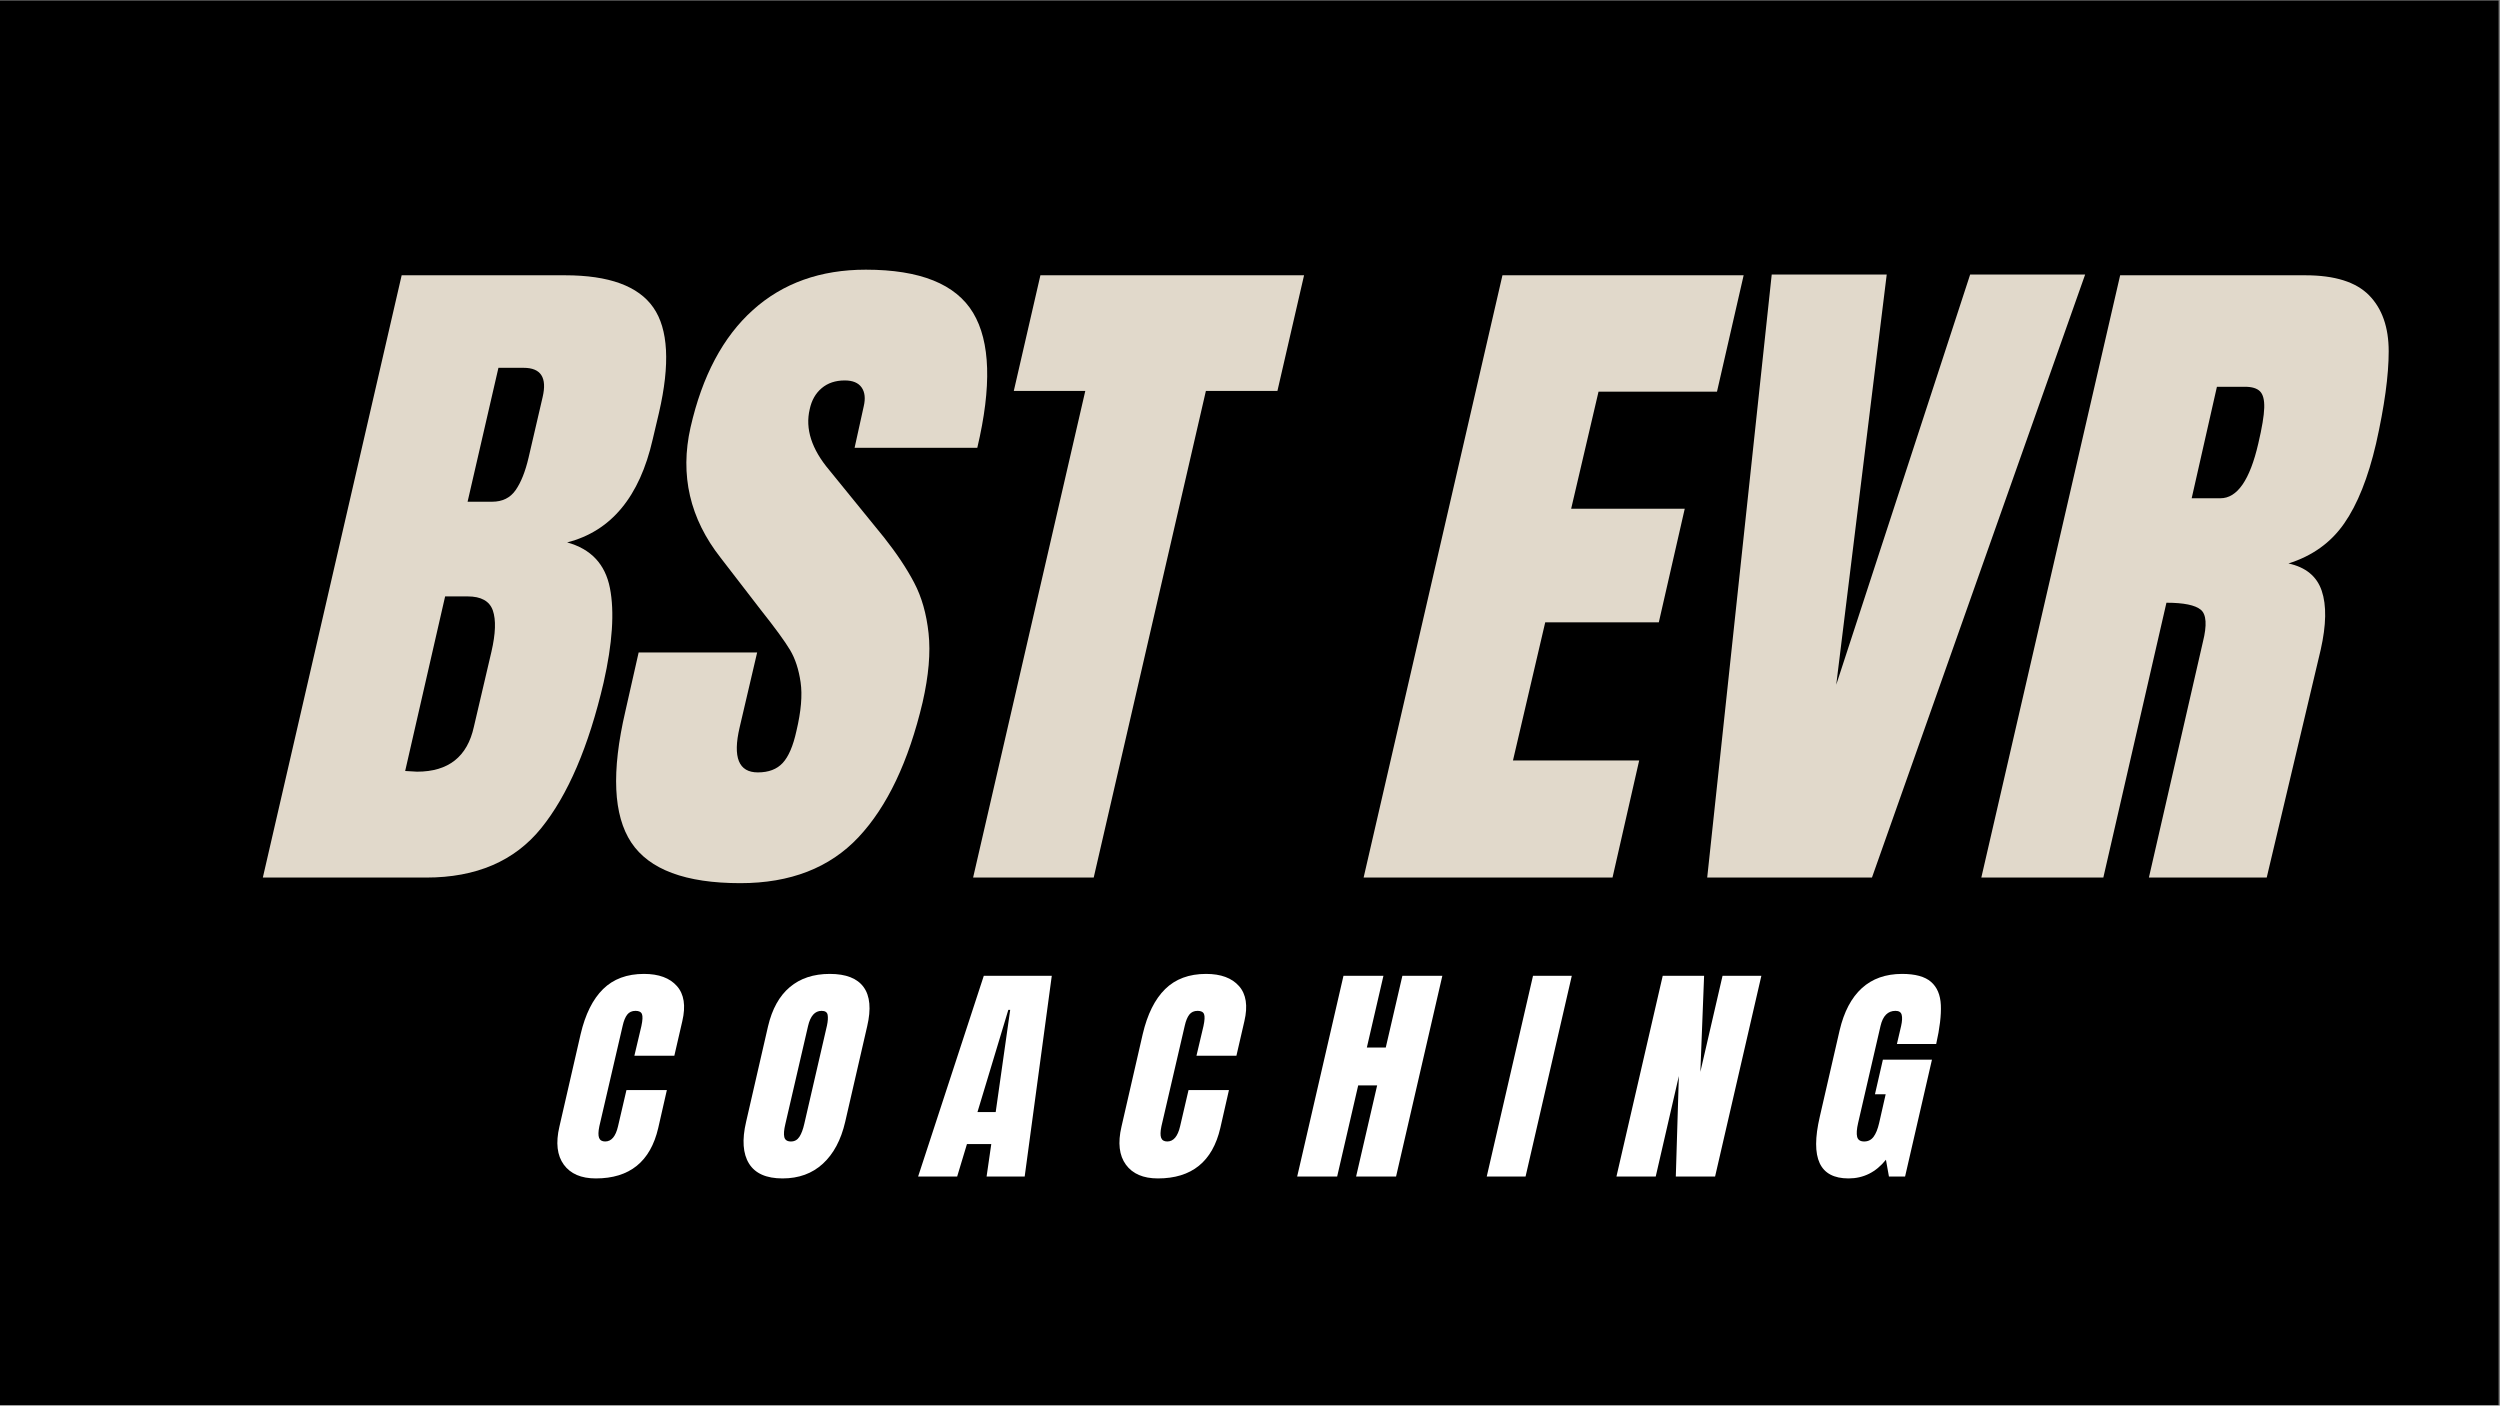 <svg version="1.2" preserveAspectRatio="xMidYMid meet" height="768" viewBox="0 0 1024.5 576" zoomAndPan="magnify" width="1366" xmlns:xlink="http://www.w3.org/1999/xlink" xmlns="http://www.w3.org/2000/svg"><rect x="0" y="0" width="1024.5" height="576" fill="#808080" stroke="none"/><defs><clipPath id="5639f3f41d"><path d="M 0 0.141 L 1024 0.141 L 1024 575.859 L 0 575.859 Z M 0 0.141"></path></clipPath><clipPath id="f61341de59"><path d="M 0.371 0.965 L 927.281 0.965 L 927.281 423 L 0.371 423 Z M 0.371 0.965"></path></clipPath><clipPath id="6012495677"><rect height="423" y="0" width="928" x="0"></rect></clipPath><clipPath id="985e02dfeb"><path d="M 169 341 L 772 341 L 772 482.891 L 169 482.891 Z M 169 341"></path></clipPath><clipPath id="eb012810a6"><rect height="142" y="0" width="603" x="0"></rect></clipPath><clipPath id="00ef57e541"><rect height="483" y="0" width="928" x="0"></rect></clipPath></defs><g id="5607b8965e"><g clip-path="url(#5639f3f41d)" clip-rule="nonzero"><path d="M 0 0.141 L 1024 0.141 L 1024 575.859 L 0 575.859 Z M 0 0.141" style="stroke:none;fill-rule:nonzero;fill:#ffffff;fill-opacity:1;"></path><path d="M 0 0.141 L 1024 0.141 L 1024 575.859 L 0 575.859 Z M 0 0.141" style="stroke:none;fill-rule:nonzero;fill:#000000;fill-opacity:1;"></path></g><g transform="matrix(1,0,0,1,56,33)"><g clip-path="url(#00ef57e541)"><g clip-path="url(#f61341de59)" clip-rule="nonzero"><g transform="matrix(1,0,0,1,0,-0)"><g clip-path="url(#6012495677)" id="7b02ae01b5"><g style="fill:#e1d9cb;fill-opacity:1;"><g transform="translate(1.692, 326.624)"><path d="" style="stroke:none"></path></g></g><g style="fill:#e1d9cb;fill-opacity:1;"><g transform="translate(68.96, 326.624)"><path d="M 39.641 -246.812 L 106.594 -246.812 C 124.594 -246.812 136.656 -242.406 142.781 -233.594 C 148.914 -224.781 149.688 -210.414 145.094 -190.5 L 142.516 -179.578 C 137.148 -156.016 125.461 -141.938 107.453 -137.344 C 117.223 -134.656 123.066 -128.426 124.984 -118.656 C 126.898 -108.895 126.035 -95.969 122.391 -79.875 C 116.266 -53.633 107.742 -33.758 96.828 -20.25 C 85.91 -6.75 70.203 0 49.703 0 L -17.25 0 Z M 76.703 -154.016 C 80.922 -154.016 84.129 -155.594 86.328 -158.75 C 88.535 -161.906 90.312 -166.359 91.656 -172.109 L 97.391 -196.812 C 99.305 -204.863 96.723 -208.891 89.641 -208.891 L 79.297 -208.891 L 66.656 -154.016 Z M 45.969 -43.391 C 58.801 -43.391 66.555 -49.52 69.234 -61.781 L 76.422 -92.516 C 78.148 -99.984 78.344 -105.633 77 -109.469 C 75.656 -113.301 72.207 -115.219 66.656 -115.219 L 57.453 -115.219 L 41.078 -43.672 Z M 45.969 -43.391" style="stroke:none"></path></g></g><g style="fill:#e1d9cb;fill-opacity:1;"><g transform="translate(206.589, 326.624)"><path d="M 40.797 2.297 C 18.379 2.297 3.484 -3.254 -3.891 -14.359 C -11.266 -25.473 -12.078 -43.383 -6.328 -68.094 L -0.875 -92.234 L 47.688 -92.234 L 40.5 -61.484 C 37.633 -49.223 40.129 -43.094 47.984 -43.094 C 52.391 -43.094 55.785 -44.383 58.172 -46.969 C 60.566 -49.562 62.438 -53.922 63.781 -60.047 C 65.695 -68.098 66.27 -74.754 65.5 -80.016 C 64.738 -85.285 63.301 -89.691 61.188 -93.234 C 59.082 -96.773 55.062 -102.285 49.125 -109.766 L 32.75 -131.016 C 20.102 -147.109 15.984 -164.926 20.391 -184.469 C 25.18 -205.539 33.707 -221.582 45.969 -232.594 C 58.227 -243.602 73.645 -249.109 92.219 -249.109 C 114.445 -249.109 129.102 -243.219 136.188 -231.438 C 143.27 -219.656 143.844 -201.219 137.906 -176.125 L 87.625 -176.125 L 91.359 -193.078 C 92.129 -196.336 91.844 -198.926 90.5 -200.844 C 89.156 -202.758 86.859 -203.719 83.609 -203.719 C 79.773 -203.719 76.613 -202.66 74.125 -200.547 C 71.633 -198.441 70.004 -195.57 69.234 -191.938 C 67.316 -183.895 70 -175.562 77.281 -166.938 L 99.703 -139.359 C 104.867 -132.836 108.984 -126.656 112.047 -120.812 C 115.117 -114.977 117.082 -108.082 117.938 -100.125 C 118.801 -92.176 117.988 -82.742 115.5 -71.828 C 109.75 -47.504 100.984 -29.066 89.203 -16.516 C 77.422 -3.973 61.285 2.297 40.797 2.297 Z M 40.797 2.297" style="stroke:none"></path></g></g><g style="fill:#e1d9cb;fill-opacity:1;"><g transform="translate(339.046, 326.624)"><path d="M 3.734 0 L 49.703 -199.406 L 20.406 -199.406 L 31.312 -246.812 L 139.359 -246.812 L 128.438 -199.406 L 99.125 -199.406 L 53.156 0 Z M 3.734 0" style="stroke:none"></path></g></g><g style="fill:#e1d9cb;fill-opacity:1;"><g transform="translate(452.828, 326.624)"><path d="" style="stroke:none"></path></g></g><g style="fill:#e1d9cb;fill-opacity:1;"><g transform="translate(520.062, 326.624)"><path d="M -17.25 0 L 39.641 -246.812 L 138.484 -246.812 L 127.562 -199.125 L 79.016 -199.125 L 67.797 -151.141 L 114.344 -151.141 L 103.719 -104.594 L 57.172 -104.594 L 43.953 -47.984 L 95.672 -47.984 L 84.75 0 Z M -17.25 0" style="stroke:none"></path></g></g><g style="fill:#e1d9cb;fill-opacity:1;"><g transform="translate(638.441, 326.624)"><path d="M 5.172 0 L 31.609 -247.109 L 78.734 -247.109 L 58.047 -79.016 L 112.922 -247.109 L 160.047 -247.109 L 72.688 0 Z M 5.172 0" style="stroke:none"></path></g></g><g style="fill:#e1d9cb;fill-opacity:1;"><g transform="translate(773.197, 326.624)"><path d="M 39.641 -246.812 L 115.5 -246.812 C 127.562 -246.812 136.273 -244.082 141.641 -238.625 C 147.004 -233.164 149.688 -225.504 149.688 -215.641 C 149.688 -205.773 147.961 -193.18 144.516 -177.859 C 141.266 -163.867 136.906 -152.945 131.438 -145.094 C 125.977 -137.238 118.367 -131.781 108.609 -128.719 C 115.691 -127.188 120.238 -123.453 122.25 -117.516 C 124.258 -111.578 124.117 -103.531 121.828 -93.375 L 99.703 0 L 51.422 0 L 73.547 -96.547 C 75.273 -103.441 74.988 -107.844 72.688 -109.75 C 70.383 -111.664 65.691 -112.625 58.609 -112.625 L 32.75 0 L -17.25 0 Z M 80.734 -155.438 C 87.629 -155.438 92.801 -162.91 96.25 -177.859 C 97.781 -184.367 98.594 -189.25 98.688 -192.5 C 98.781 -195.758 98.203 -198.008 96.953 -199.25 C 95.711 -200.5 93.66 -201.125 90.797 -201.125 L 79.297 -201.125 L 68.953 -155.438 Z M 80.734 -155.438" style="stroke:none"></path></g></g></g></g></g><g clip-path="url(#985e02dfeb)" clip-rule="nonzero"><g transform="matrix(1,0,0,1,169,341)"><g clip-path="url(#eb012810a6)" id="52aef08a88"><g style="fill:#ffffff;fill-opacity:1;"><g transform="translate(5.953, 108.153)"><path d="M 13.219 0.766 C 7.219 0.766 2.844 -1.113 0.094 -4.875 C -2.656 -8.645 -3.258 -13.82 -1.719 -20.406 L 6.984 -58.328 C 8.898 -66.504 11.961 -72.664 16.172 -76.812 C 20.391 -80.969 25.984 -83.047 32.953 -83.047 C 39.016 -83.047 43.516 -81.383 46.453 -78.062 C 49.391 -74.738 50.125 -69.945 48.656 -63.688 L 45.391 -49.516 L 29.016 -49.516 L 31.891 -61.688 C 32.398 -64.051 32.477 -65.676 32.125 -66.562 C 31.781 -67.457 30.906 -67.906 29.5 -67.906 C 28.031 -67.906 26.895 -67.395 26.094 -66.375 C 25.301 -65.352 24.68 -63.852 24.234 -61.875 L 14.656 -20.594 C 14.207 -18.426 14.172 -16.848 14.547 -15.859 C 14.93 -14.867 15.766 -14.375 17.047 -14.375 C 19.598 -14.375 21.352 -16.445 22.312 -20.594 L 25.766 -35.438 L 42.328 -35.438 L 38.797 -19.922 C 35.598 -6.129 27.07 0.766 13.219 0.766 Z M 13.219 0.766" style="stroke:none"></path></g></g><g style="fill:#ffffff;fill-opacity:1;"><g transform="translate(81.999, 108.153)"><path d="M 13.688 0.766 C 7.051 0.766 2.473 -1.258 -0.047 -5.312 C -2.566 -9.363 -2.969 -15.062 -1.25 -22.406 L 7.75 -61.594 C 9.414 -68.676 12.383 -74.02 16.656 -77.625 C 20.938 -81.238 26.398 -83.047 33.047 -83.047 C 39.68 -83.047 44.305 -81.238 46.922 -77.625 C 49.547 -74.02 50.031 -68.676 48.375 -61.594 L 39.359 -22.406 C 37.641 -15 34.594 -9.285 30.219 -5.266 C 25.844 -1.242 20.332 0.766 13.688 0.766 Z M 17.141 -14.375 C 18.609 -14.375 19.758 -15.008 20.594 -16.281 C 21.426 -17.562 22.098 -19.348 22.609 -21.641 L 31.891 -61.875 C 32.273 -63.664 32.367 -65.117 32.172 -66.234 C 31.984 -67.348 31.156 -67.906 29.688 -67.906 C 26.945 -67.906 25.098 -65.832 24.141 -61.688 L 14.844 -21.547 C 14.27 -19.18 14.125 -17.395 14.406 -16.188 C 14.695 -14.977 15.609 -14.375 17.141 -14.375 Z M 17.141 -14.375" style="stroke:none"></path></g></g><g style="fill:#ffffff;fill-opacity:1;"><g transform="translate(159.194, 108.153)"><path d="M -7.953 0 L 18.969 -82.281 L 46.828 -82.281 L 35.719 0 L 20.109 0 L 22.031 -13.312 L 12.062 -13.312 L 8.047 0 Z M 16.375 -26.438 L 23.844 -26.438 L 29.781 -68.297 L 29.016 -68.297 Z M 16.375 -26.438" style="stroke:none"></path></g></g><g style="fill:#ffffff;fill-opacity:1;"><g transform="translate(236.293, 108.153)"><path d="M 13.219 0.766 C 7.219 0.766 2.844 -1.113 0.094 -4.875 C -2.656 -8.645 -3.258 -13.82 -1.719 -20.406 L 6.984 -58.328 C 8.898 -66.504 11.961 -72.664 16.172 -76.812 C 20.391 -80.969 25.984 -83.047 32.953 -83.047 C 39.016 -83.047 43.516 -81.383 46.453 -78.062 C 49.391 -74.738 50.125 -69.945 48.656 -63.688 L 45.391 -49.516 L 29.016 -49.516 L 31.891 -61.688 C 32.398 -64.051 32.477 -65.676 32.125 -66.562 C 31.781 -67.457 30.906 -67.906 29.5 -67.906 C 28.031 -67.906 26.895 -67.395 26.094 -66.375 C 25.301 -65.352 24.68 -63.852 24.234 -61.875 L 14.656 -20.594 C 14.207 -18.426 14.172 -16.848 14.547 -15.859 C 14.93 -14.867 15.766 -14.375 17.047 -14.375 C 19.598 -14.375 21.352 -16.445 22.312 -20.594 L 25.766 -35.438 L 42.328 -35.438 L 38.797 -19.922 C 35.598 -6.129 27.07 0.766 13.219 0.766 Z M 13.219 0.766" style="stroke:none"></path></g></g><g style="fill:#ffffff;fill-opacity:1;"><g transform="translate(312.339, 108.153)"><path d="M -5.75 0 L 13.219 -82.281 L 29.594 -82.281 L 22.797 -52.875 L 30.547 -52.875 L 37.359 -82.281 L 53.734 -82.281 L 34.766 0 L 18.391 0 L 27.016 -37.359 L 19.25 -37.359 L 10.625 0 Z M -5.75 0" style="stroke:none"></path></g></g><g style="fill:#ffffff;fill-opacity:1;"><g transform="translate(390.779, 108.153)"><path d="M -6.516 0 L 12.453 -82.281 L 28.344 -82.281 L 9.391 0 Z M -6.516 0" style="stroke:none"></path></g></g><g style="fill:#ffffff;fill-opacity:1;"><g transform="translate(443.168, 108.153)"><path d="M -5.75 0 L 13.219 -82.281 L 30.172 -82.281 L 28.641 -42.906 L 37.734 -82.281 L 53.641 -82.281 L 34.672 0 L 18.578 0 L 19.828 -41.188 L 10.344 0 Z M -5.75 0" style="stroke:none"></path></g></g><g style="fill:#ffffff;fill-opacity:1;"><g transform="translate(521.512, 108.153)"><path d="M 11.016 0.766 C 5.078 0.766 1.133 -1.32 -0.812 -5.5 C -2.758 -9.688 -2.742 -16.023 -0.766 -24.516 L 7.375 -59.953 C 9.164 -67.555 12.195 -73.305 16.469 -77.203 C 20.75 -81.098 26.242 -83.047 32.953 -83.047 C 38.379 -83.047 42.336 -81.957 44.828 -79.781 C 47.316 -77.613 48.656 -74.453 48.844 -70.297 C 49.039 -66.148 48.406 -60.82 46.938 -54.312 L 30.844 -54.312 L 32.562 -61.688 C 33.008 -63.664 33.086 -65.195 32.797 -66.281 C 32.516 -67.363 31.672 -67.906 30.266 -67.906 C 27.141 -67.906 25.098 -65.863 24.141 -61.781 L 14.938 -21.938 C 14.363 -19.445 14.234 -17.562 14.547 -16.281 C 14.867 -15.008 15.832 -14.375 17.438 -14.375 C 19.031 -14.375 20.305 -15.008 21.266 -16.281 C 22.223 -17.562 22.988 -19.445 23.562 -21.938 L 26.234 -33.719 L 21.844 -33.719 L 25.094 -47.891 L 45.203 -47.891 L 34.188 0 L 27.578 0 L 26.344 -6.891 C 22.25 -1.785 17.141 0.766 11.016 0.766 Z M 11.016 0.766" style="stroke:none"></path></g></g></g></g></g></g></g></g></svg>